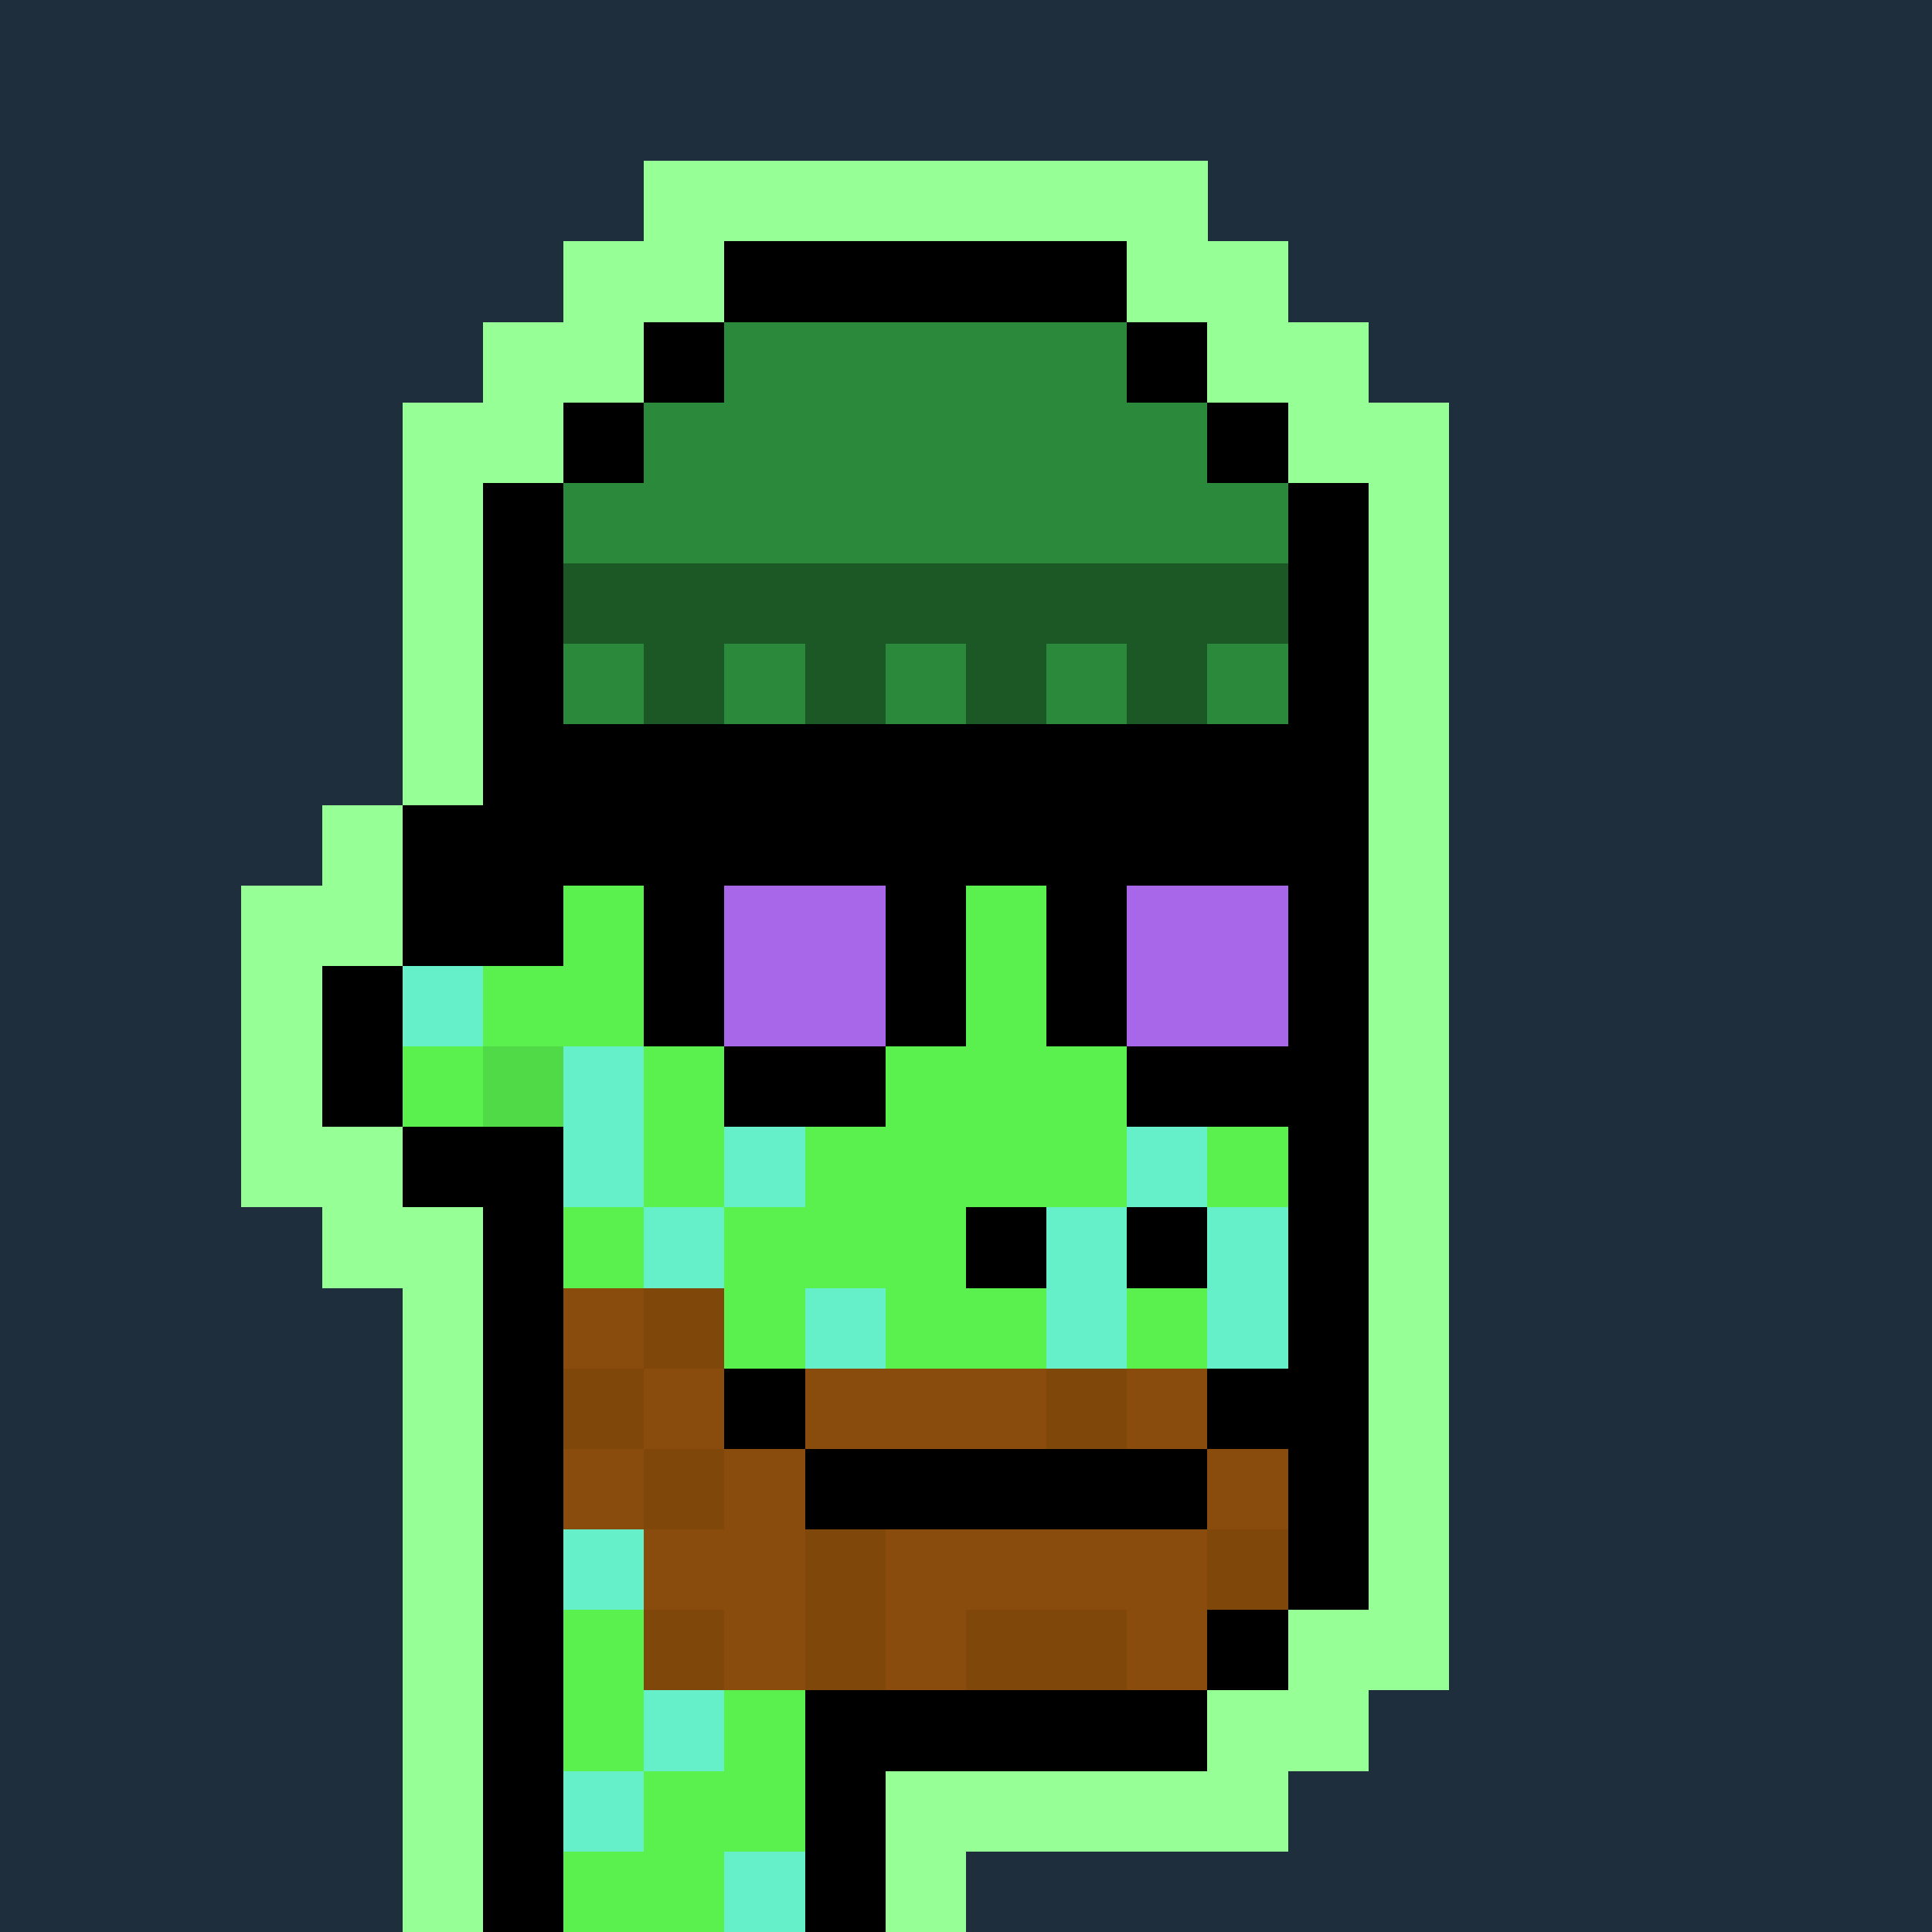 <svg baseProfile='full' shape-rendering='crispEdges' viewBox='0 0 24 24' xmlns='http://www.w3.org/2000/svg'><path fill='#1f2e3d' d='M0 0h24v24H0z'/><path fill='#96ff95' d='M8 2h1v1H8zm1 0h1v1H9zm1 0h1v1h-1zm1 0h1v1h-1zm1 0h1v1h-1zm1 0h1v1h-1zm1 0h1v1h-1zM7 3h1v1H7zm1 0h1v1H8z'/><path d='M9 3h1v1H9zm1 0h1v1h-1zm1 0h1v1h-1zm1 0h1v1h-1zm1 0h1v1h-1z'/><path fill='#96ff95' d='M14 3h1v1h-1zm1 0h1v1h-1zM6 4h1v1H6zm1 0h1v1H7z'/><path d='M8 4h1v1H8z'/><path fill='#2b893c' d='M9 4h1v1H9zm1 0h1v1h-1zm1 0h1v1h-1zm1 0h1v1h-1zm1 0h1v1h-1z'/><path d='M14 4h1v1h-1z'/><path fill='#96ff95' d='M15 4h1v1h-1zm1 0h1v1h-1zM5 5h1v1H5zm1 0h1v1H6z'/><path d='M7 5h1v1H7z'/><path fill='#2b893c' d='M8 5h1v1H8zm1 0h1v1H9zm1 0h1v1h-1zm1 0h1v1h-1zm1 0h1v1h-1zm1 0h1v1h-1zm1 0h1v1h-1z'/><path d='M15 5h1v1h-1z'/><path fill='#96ff95' d='M16 5h1v1h-1zm1 0h1v1h-1zM5 6h1v1H5z'/><path d='M6 6h1v1H6z'/><path fill='#2b893c' d='M7 6h1v1H7zm1 0h1v1H8zm1 0h1v1H9zm1 0h1v1h-1zm1 0h1v1h-1zm1 0h1v1h-1zm1 0h1v1h-1zm1 0h1v1h-1zm1 0h1v1h-1z'/><path d='M16 6h1v1h-1z'/><path fill='#96ff95' d='M17 6h1v1h-1zM5 7h1v1H5z'/><path d='M6 7h1v1H6z'/><path fill='#1b5826' d='M7 7h1v1H7zm1 0h1v1H8zm1 0h1v1H9zm1 0h1v1h-1zm1 0h1v1h-1zm1 0h1v1h-1zm1 0h1v1h-1zm1 0h1v1h-1zm1 0h1v1h-1z'/><path d='M16 7h1v1h-1z'/><path fill='#96ff95' d='M17 7h1v1h-1zM5 8h1v1H5z'/><path d='M6 8h1v1H6z'/><path fill='#2b893c' d='M7 8h1v1H7z'/><path fill='#1b5826' d='M8 8h1v1H8z'/><path fill='#2b893c' d='M9 8h1v1H9z'/><path fill='#1b5826' d='M10 8h1v1h-1z'/><path fill='#2b893c' d='M11 8h1v1h-1z'/><path fill='#1b5826' d='M12 8h1v1h-1z'/><path fill='#2b893c' d='M13 8h1v1h-1z'/><path fill='#1b5826' d='M14 8h1v1h-1z'/><path fill='#2b893c' d='M15 8h1v1h-1z'/><path d='M16 8h1v1h-1z'/><path fill='#96ff95' d='M17 8h1v1h-1zM5 9h1v1H5z'/><path d='M6 9h1v1H6zm1 0h1v1H7zm1 0h1v1H8zm1 0h1v1H9zm1 0h1v1h-1zm1 0h1v1h-1zm1 0h1v1h-1zm1 0h1v1h-1zm1 0h1v1h-1zm1 0h1v1h-1zm1 0h1v1h-1z'/><path fill='#96ff95' d='M17 9h1v1h-1zM4 10h1v1H4z'/><path d='M5 10h1v1H5zm1 0h1v1H6zm1 0h1v1H7zm1 0h1v1H8zm1 0h1v1H9zm1 0h1v1h-1zm1 0h1v1h-1zm1 0h1v1h-1zm1 0h1v1h-1zm1 0h1v1h-1zm1 0h1v1h-1zm1 0h1v1h-1z'/><path fill='#96ff95' d='M17 10h1v1h-1zM3 11h1v1H3zm1 0h1v1H4z'/><path d='M5 11h1v1H5zm1 0h1v1H6z'/><path fill='#5af04e' d='M7 11h1v1H7z'/><path d='M8 11h1v1H8z'/><path fill='#a767e8' d='M9 11h1v1H9zm1 0h1v1h-1z'/><path d='M11 11h1v1h-1z'/><path fill='#5af04e' d='M12 11h1v1h-1z'/><path d='M13 11h1v1h-1z'/><path fill='#a767e8' d='M14 11h1v1h-1zm1 0h1v1h-1z'/><path d='M16 11h1v1h-1z'/><path fill='#96ff95' d='M17 11h1v1h-1zM3 12h1v1H3z'/><path d='M4 12h1v1H4z'/><path fill='#65f0ca' d='M5 12h1v1H5z'/><path fill='#5af04e' d='M6 12h1v1H6zm1 0h1v1H7z'/><path d='M8 12h1v1H8z'/><path fill='#a767e8' d='M9 12h1v1H9zm1 0h1v1h-1z'/><path d='M11 12h1v1h-1z'/><path fill='#5af04e' d='M12 12h1v1h-1z'/><path d='M13 12h1v1h-1z'/><path fill='#a767e8' d='M14 12h1v1h-1zm1 0h1v1h-1z'/><path d='M16 12h1v1h-1z'/><path fill='#96ff95' d='M17 12h1v1h-1zM3 13h1v1H3z'/><path d='M4 13h1v1H4z'/><path fill='#5af04e' d='M5 13h1v1H5z'/><path fill='#50da47' d='M6 13h1v1H6z'/><path fill='#65f0ca' d='M7 13h1v1H7z'/><path fill='#5af04e' d='M8 13h1v1H8z'/><path d='M9 13h1v1H9zm1 0h1v1h-1z'/><path fill='#5af04e' d='M11 13h1v1h-1zm1 0h1v1h-1zm1 0h1v1h-1z'/><path d='M14 13h1v1h-1zm1 0h1v1h-1zm1 0h1v1h-1z'/><path fill='#96ff95' d='M17 13h1v1h-1zM3 14h1v1H3zm1 0h1v1H4z'/><path d='M5 14h1v1H5zm1 0h1v1H6z'/><path fill='#65f0ca' d='M7 14h1v1H7z'/><path fill='#5af04e' d='M8 14h1v1H8z'/><path fill='#65f0ca' d='M9 14h1v1H9z'/><path fill='#5af04e' d='M10 14h1v1h-1zm1 0h1v1h-1zm1 0h1v1h-1zm1 0h1v1h-1z'/><path fill='#65f0ca' d='M14 14h1v1h-1z'/><path fill='#5af04e' d='M15 14h1v1h-1z'/><path d='M16 14h1v1h-1z'/><path fill='#96ff95' d='M17 14h1v1h-1zM4 15h1v1H4zm1 0h1v1H5z'/><path d='M6 15h1v1H6z'/><path fill='#5af04e' d='M7 15h1v1H7z'/><path fill='#65f0ca' d='M8 15h1v1H8z'/><path fill='#5af04e' d='M9 15h1v1H9zm1 0h1v1h-1zm1 0h1v1h-1z'/><path d='M12 15h1v1h-1z'/><path fill='#65f0ca' d='M13 15h1v1h-1z'/><path d='M14 15h1v1h-1z'/><path fill='#65f0ca' d='M15 15h1v1h-1z'/><path d='M16 15h1v1h-1z'/><path fill='#96ff95' d='M17 15h1v1h-1zM5 16h1v1H5z'/><path d='M6 16h1v1H6z'/><path fill='#894c0c' d='M7 16h1v1H7z'/><path fill='#80470b' d='M8 16h1v1H8z'/><path fill='#5af04e' d='M9 16h1v1H9z'/><path fill='#65f0ca' d='M10 16h1v1h-1z'/><path fill='#5af04e' d='M11 16h1v1h-1zm1 0h1v1h-1z'/><path fill='#65f0ca' d='M13 16h1v1h-1z'/><path fill='#5af04e' d='M14 16h1v1h-1z'/><path fill='#65f0ca' d='M15 16h1v1h-1z'/><path d='M16 16h1v1h-1z'/><path fill='#96ff95' d='M17 16h1v1h-1zM5 17h1v1H5z'/><path d='M6 17h1v1H6z'/><path fill='#80470b' d='M7 17h1v1H7z'/><path fill='#894c0c' d='M8 17h1v1H8z'/><path d='M9 17h1v1H9z'/><path fill='#894c0c' d='M10 17h1v1h-1zm1 0h1v1h-1zm1 0h1v1h-1z'/><path fill='#80470b' d='M13 17h1v1h-1z'/><path fill='#894c0c' d='M14 17h1v1h-1z'/><path d='M15 17h1v1h-1zm1 0h1v1h-1z'/><path fill='#96ff95' d='M17 17h1v1h-1zM5 18h1v1H5z'/><path d='M6 18h1v1H6z'/><path fill='#894c0c' d='M7 18h1v1H7z'/><path fill='#80470b' d='M8 18h1v1H8z'/><path fill='#894c0c' d='M9 18h1v1H9z'/><path d='M10 18h1v1h-1zm1 0h1v1h-1zm1 0h1v1h-1zm1 0h1v1h-1zm1 0h1v1h-1z'/><path fill='#894c0c' d='M15 18h1v1h-1z'/><path d='M16 18h1v1h-1z'/><path fill='#96ff95' d='M17 18h1v1h-1zM5 19h1v1H5z'/><path d='M6 19h1v1H6z'/><path fill='#65f0ca' d='M7 19h1v1H7z'/><path fill='#894c0c' d='M8 19h1v1H8zm1 0h1v1H9z'/><path fill='#80470b' d='M10 19h1v1h-1z'/><path fill='#894c0c' d='M11 19h1v1h-1zm1 0h1v1h-1zm1 0h1v1h-1zm1 0h1v1h-1z'/><path fill='#80470b' d='M15 19h1v1h-1z'/><path d='M16 19h1v1h-1z'/><path fill='#96ff95' d='M17 19h1v1h-1zM5 20h1v1H5z'/><path d='M6 20h1v1H6z'/><path fill='#5af04e' d='M7 20h1v1H7z'/><path fill='#80470b' d='M8 20h1v1H8z'/><path fill='#894c0c' d='M9 20h1v1H9z'/><path fill='#80470b' d='M10 20h1v1h-1z'/><path fill='#894c0c' d='M11 20h1v1h-1z'/><path fill='#80470b' d='M12 20h1v1h-1zm1 0h1v1h-1z'/><path fill='#894c0c' d='M14 20h1v1h-1z'/><path d='M15 20h1v1h-1z'/><path fill='#96ff95' d='M16 20h1v1h-1zm1 0h1v1h-1zM5 21h1v1H5z'/><path d='M6 21h1v1H6z'/><path fill='#5af04e' d='M7 21h1v1H7z'/><path fill='#65f0ca' d='M8 21h1v1H8z'/><path fill='#5af04e' d='M9 21h1v1H9z'/><path d='M10 21h1v1h-1zm1 0h1v1h-1zm1 0h1v1h-1zm1 0h1v1h-1zm1 0h1v1h-1z'/><path fill='#96ff95' d='M15 21h1v1h-1zm1 0h1v1h-1zM5 22h1v1H5z'/><path d='M6 22h1v1H6z'/><path fill='#65f0ca' d='M7 22h1v1H7z'/><path fill='#5af04e' d='M8 22h1v1H8zm1 0h1v1H9z'/><path d='M10 22h1v1h-1z'/><path fill='#96ff95' d='M11 22h1v1h-1zm1 0h1v1h-1zm1 0h1v1h-1zm1 0h1v1h-1zm1 0h1v1h-1zM5 23h1v1H5z'/><path d='M6 23h1v1H6z'/><path fill='#5af04e' d='M7 23h1v1H7zm1 0h1v1H8z'/><path fill='#65f0ca' d='M9 23h1v1H9z'/><path d='M10 23h1v1h-1z'/><path fill='#96ff95' d='M11 23h1v1h-1z'/></svg>